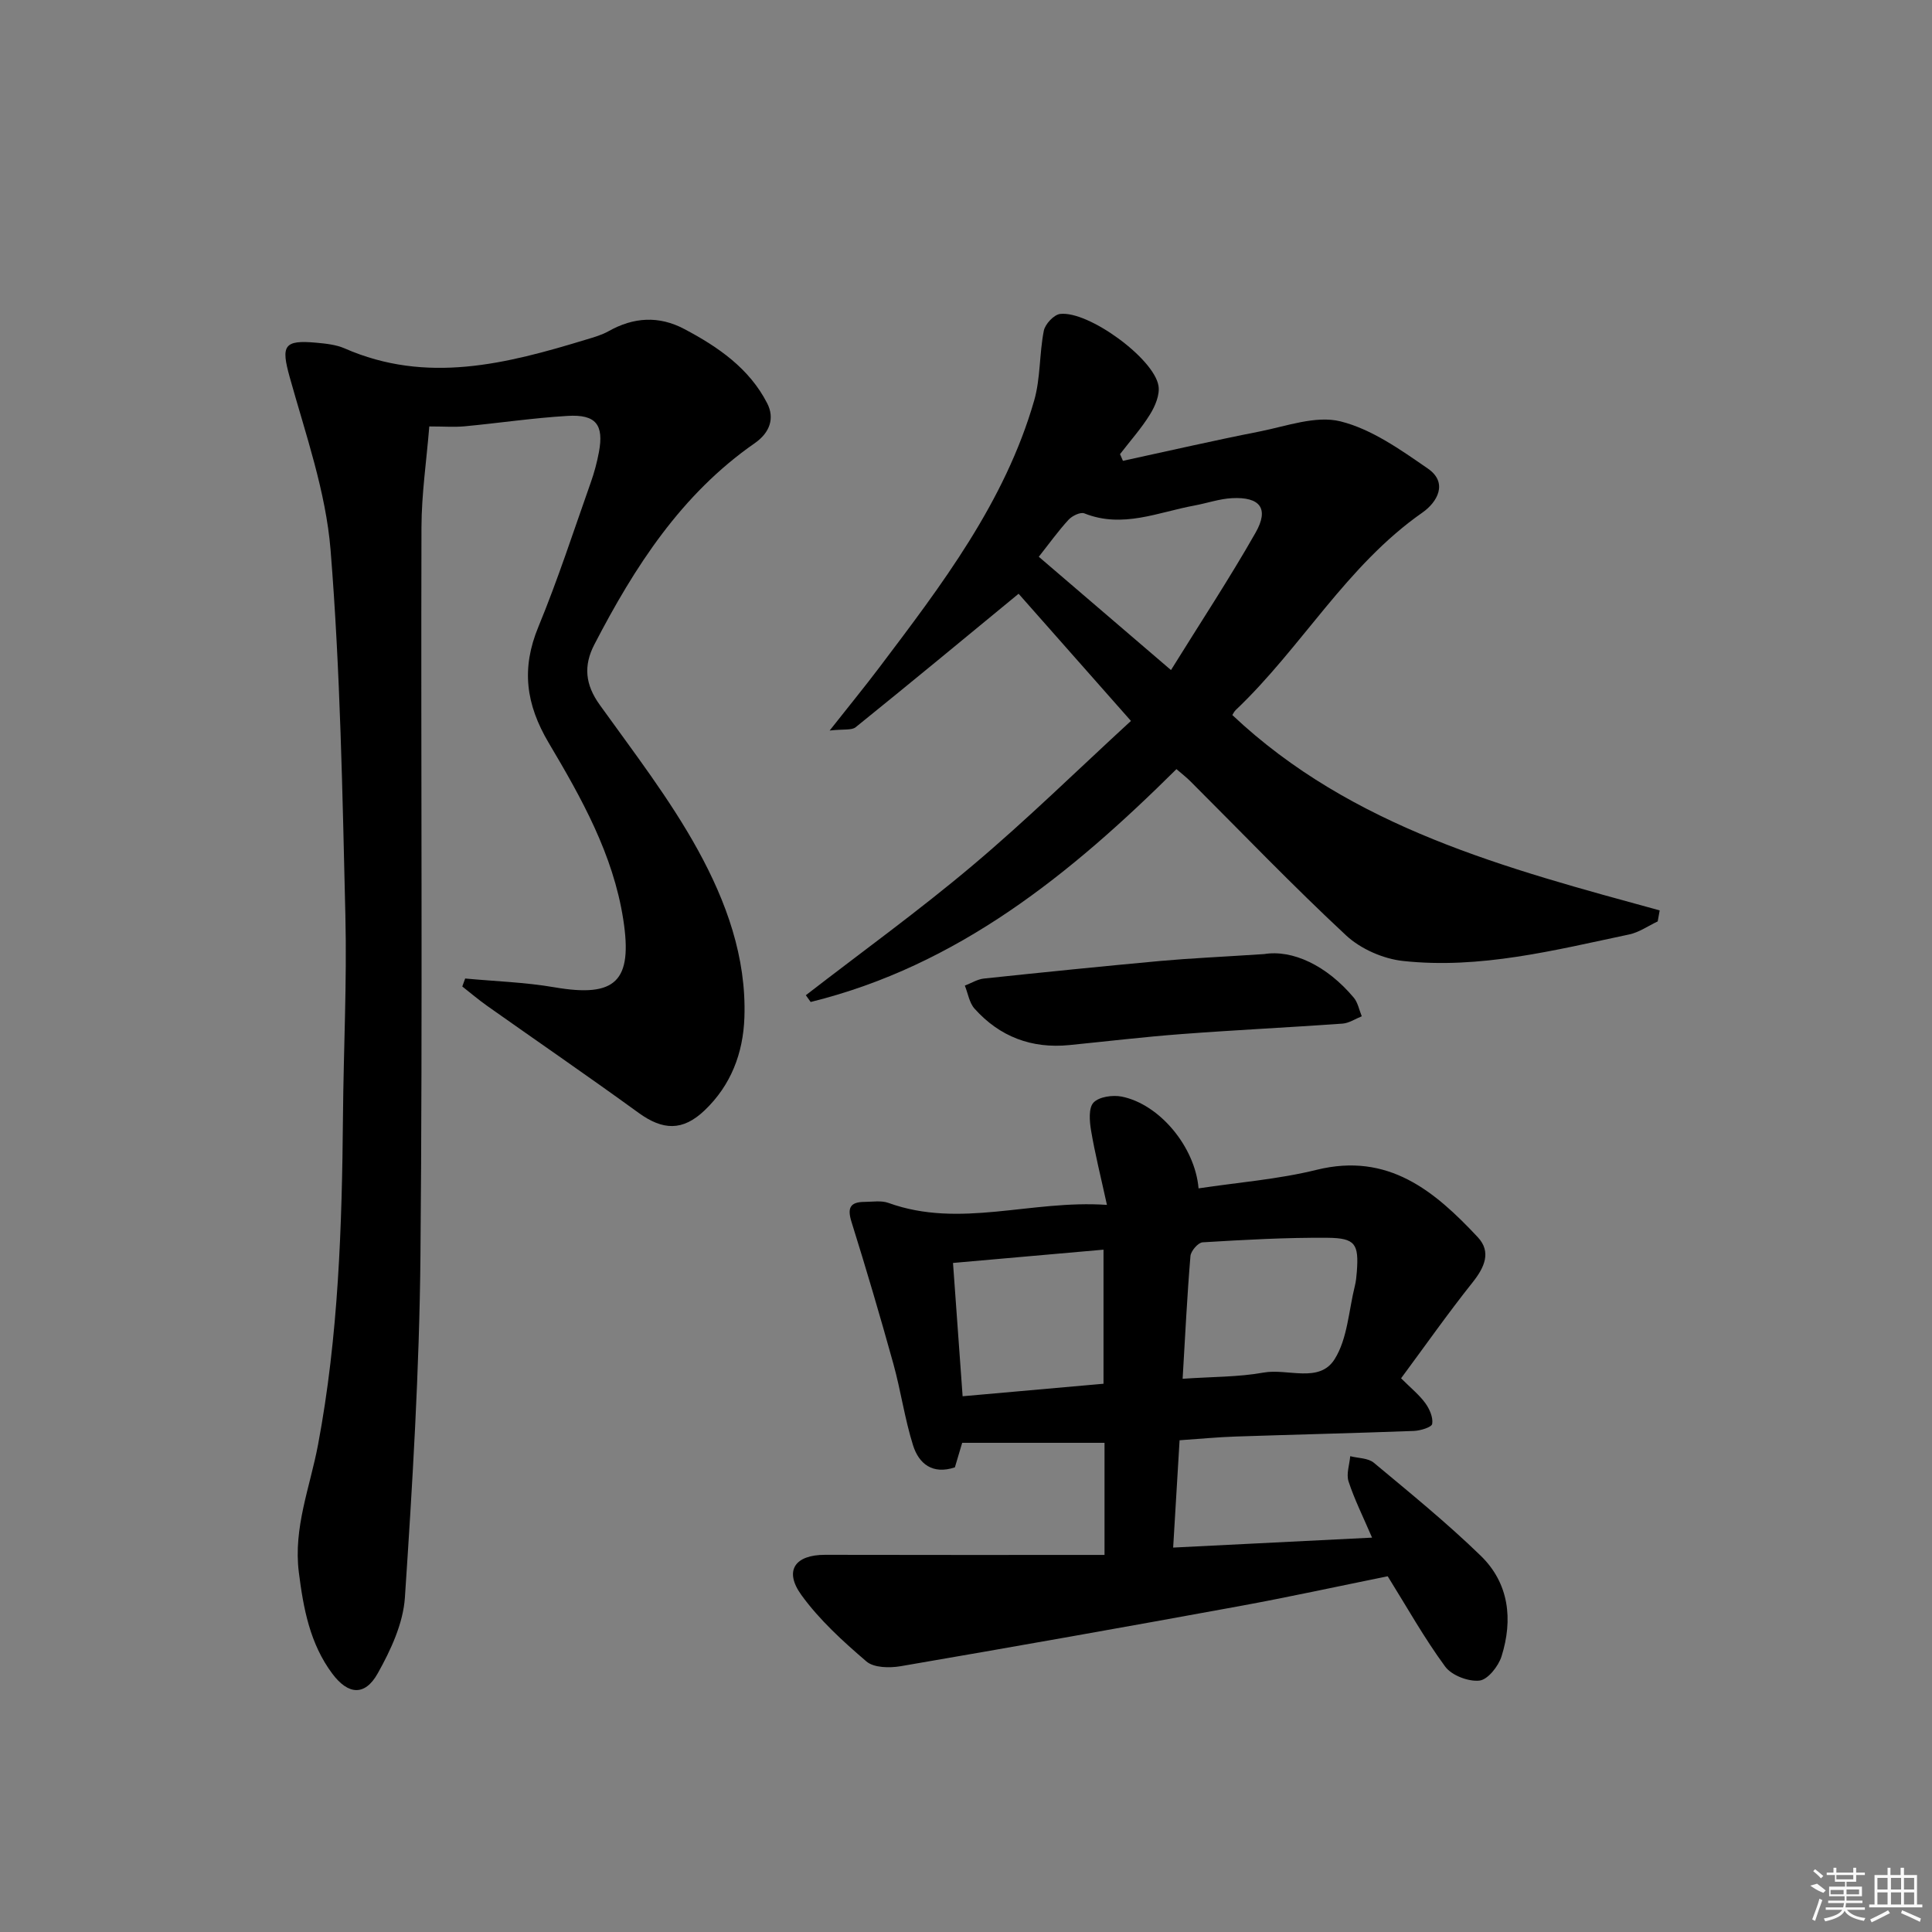 <svg enable-background="new 0 0 400 400" viewBox="0 0 400 400" xmlns="http://www.w3.org/2000/svg"><rect x="0" y="0" width="400" height="400" fill="#808080" stroke="none"/><path d="m96.31 202.59c6.17.58 12.41.77 18.5 1.82 12.65 2.17 16.22-1.21 14.23-14.04-2.09-13.47-8.66-25.15-15.42-36.54-4.77-8.05-5.72-15.42-2.16-24.04 4.05-9.81 7.33-19.94 10.87-29.95.72-2.02 1.27-4.12 1.67-6.23 1.06-5.68-.61-7.86-6.5-7.5-7.11.42-14.17 1.48-21.27 2.15-2.14.2-4.31.03-7.35.03-.58 7.13-1.6 13.99-1.62 20.86-.14 50.28.25 100.57-.21 150.85-.22 23.6-1.65 47.21-3.22 70.76-.36 5.36-2.93 10.89-5.63 15.7-2.65 4.73-6.11 4.45-9.39.07-4.64-6.2-6-13.52-6.94-21.01-1.16-9.23 2.33-17.66 3.98-26.43 4.23-22.48 4.96-45.25 5.16-68.05.12-13.81.83-27.63.5-41.43-.61-25.27-1.04-50.59-3.07-75.76-.98-12.07-5.16-23.93-8.45-35.73-1.82-6.53-1.29-7.8 5.54-7.16 1.97.18 4.05.4 5.82 1.17 16.98 7.45 33.49 3.21 49.99-1.82 1.59-.48 3.23-.94 4.66-1.74 5.17-2.91 10.4-3.24 15.66-.46 7.01 3.7 13.49 8.16 17.19 15.41 1.55 3.04.58 6.03-2.58 8.23-15.21 10.57-24.88 25.6-33.21 41.68-2.29 4.41-1.9 8.31 1.1 12.49 7.06 9.84 14.53 19.52 20.34 30.08 5.82 10.59 10.06 22.16 9.62 34.68-.26 7.38-2.79 14.02-8.24 19.21-4.54 4.33-8.65 4.15-13.67.51-10.35-7.52-20.91-14.76-31.36-22.15-1.77-1.25-3.43-2.67-5.14-4.01.2-.56.4-1.1.6-1.65z"/><path d="m290.08 285.36c2.07 2.07 3.78 3.44 5.02 5.15.87 1.2 1.64 2.96 1.42 4.29-.11.7-2.45 1.41-3.8 1.46-12.3.46-24.61.75-36.92 1.16-3.65.12-7.28.48-11.58.77-.43 7.21-.86 14.4-1.33 22.22 14.06-.7 27.36-1.37 41.18-2.06-1.87-4.36-3.65-7.91-4.87-11.64-.5-1.54.2-3.47.35-5.22 1.65.42 3.7.37 4.88 1.35 7.51 6.26 15.12 12.45 22.13 19.25 5.89 5.71 6.71 13.23 4.32 20.83-.64 2.05-2.85 4.85-4.59 5.03-2.29.24-5.73-1.07-7.08-2.9-4.31-5.86-7.89-12.26-11.9-18.7-10.1 2.04-20.42 4.3-30.8 6.2-23.32 4.27-46.67 8.41-70.04 12.42-2.29.39-5.54.34-7.08-.98-4.87-4.17-9.75-8.61-13.48-13.77-3.66-5.07-1.28-8.32 4.91-8.31 19.22.05 38.43.02 57.86.02 0-8.7 0-15.95 0-23.21-10 0-19.73 0-29.47 0-.6 2.01-1.06 3.56-1.51 5.08-4.64 1.55-7.46-.76-8.66-4.55-1.73-5.5-2.53-11.29-4.07-16.86-2.73-9.84-5.62-19.64-8.67-29.39-.91-2.89-.32-4.14 2.67-4.16 1.66-.01 3.48-.33 4.97.21 14.83 5.36 29.49-.68 45.24.41-1.28-5.85-2.48-10.6-3.29-15.42-.32-1.91-.54-4.67.52-5.77 1.15-1.21 3.97-1.6 5.84-1.23 7.81 1.57 15.16 10.37 15.9 19 8.18-1.24 16.47-1.87 24.44-3.84 14.83-3.66 24.42 4.38 33.38 13.96 2.82 3.02 1.41 6.22-1.09 9.35-5.16 6.48-9.92 13.26-14.8 19.85zm-45.23.1c6.21-.43 11.57-.35 16.74-1.28 4.99-.91 11.54 2.28 14.72-2.76 2.68-4.25 2.92-10.06 4.2-15.19.24-.96.33-1.97.41-2.96.42-5.71-.3-6.95-6.07-7-8.62-.07-17.25.42-25.87.94-.93.06-2.42 1.79-2.51 2.84-.69 8.23-1.09 16.49-1.62 25.41zm-45.55 3.62c10.03-.89 19.54-1.73 29.17-2.59 0-9.36 0-18.39 0-27.76-10.56.93-20.74 1.83-31.16 2.75.65 9.13 1.29 18 1.99 27.6z"/><path d="m234.15 149.26c-8.71-9.85-16.38-18.54-23.26-26.33-11.22 9.24-22.42 18.5-33.73 27.63-.84.68-2.49.36-5.39.69 4.01-5.09 7.22-9 10.27-13.04 12.93-17.12 26-34.22 32.07-55.27 1.33-4.62 1.06-9.69 2-14.46.27-1.38 2.09-3.33 3.38-3.48 5.84-.69 19.41 9.19 20.36 14.87.31 1.84-.68 4.2-1.74 5.91-1.8 2.92-4.12 5.51-6.22 8.24.2.46.4.92.6 1.39 9.42-2.04 18.82-4.21 28.28-6.07 5.57-1.1 11.66-3.37 16.76-2.1 6.46 1.61 12.44 5.87 18.09 9.77 4.27 2.95 1.94 6.97-1.12 9.11-15.73 10.98-25.03 27.96-38.65 40.88-.35.33-.55.81-.71 1.04 24.8 23.39 56.72 31.75 88.48 40.45-.14.76-.27 1.52-.41 2.28-1.97.92-3.85 2.27-5.92 2.7-15.43 3.26-30.87 7.21-46.79 5.49-4.12-.44-8.79-2.49-11.81-5.3-11.08-10.31-21.57-21.26-32.29-31.96-.81-.81-1.72-1.5-2.83-2.46-21.86 21.69-45.24 40.69-75.73 48.21-.33-.47-.66-.93-1-1.4 11.55-8.94 23.42-17.5 34.57-26.91 11.15-9.39 21.59-19.64 32.74-29.88zm8.29-10.53c6.14-9.9 12.14-18.99 17.51-28.44 2.85-5 .95-7.46-4.9-7.15-2.6.14-5.15 1.04-7.74 1.52-7.53 1.38-14.89 4.79-22.8 1.63-.82-.33-2.54.51-3.28 1.32-2.11 2.29-3.93 4.84-6.16 7.66 8.9 7.62 17.55 15.04 27.37 23.46z"/><path d="m261.74 197.53c5.83-.95 12.92 2.32 18.54 9.02.86 1.03 1.12 2.56 1.66 3.86-1.33.53-2.63 1.42-3.99 1.52-11.08.79-22.19 1.32-33.27 2.16-7.77.58-15.51 1.51-23.27 2.28-7.81.78-14.43-1.72-19.64-7.54-1.09-1.21-1.36-3.16-2.01-4.77 1.31-.5 2.58-1.31 3.93-1.46 12.2-1.29 24.4-2.53 36.61-3.65 6.13-.55 12.27-.82 21.44-1.42z"/><g fill="#fafafa"><path d="m374.8 390.4 1.4-.4c.7.5 1.3 1 1.8 1.4l-.5.5c-1.5-.6-2.1-1.1-2.7-1.5zm1 7.3-.6-.3c.5-1.4 1.1-2.8 1.5-4.3.2.1.4.2.6.3-.5 1.3-1 2.8-1.5 4.3zm-.4-10.3.4-.4c.4.3 1 .8 1.7 1.4l-.5.5c-.4-.5-1-1-1.6-1.5zm2.5.3h1.7v-1h.6v1h3.5v-1h.6v1h1.8v.5h-1.8v1.4h-2v1h3.2v2h-3.2v.9h3.3v.5h-3.4c0 .3-.1.6-.1.9h4v.5h-3.7c.7.9 1.9 1.5 3.8 1.7-.1.2-.2.4-.3.6-2.1-.4-3.5-1.1-4-2.1-.4 1-1.8 1.7-4 2.2-.1-.2-.2-.4-.3-.6 2.1-.4 3.4-1 3.8-1.8h-3.4v-.5h3.6c.1-.3.1-.6.2-.9h-3.3v-.5h3.4c0-.3 0-.6 0-.9h-3.2v-2h3.3v-1h-2.1v-1.4h-1.7v-.5zm1.1 3.5v1h2.7c0-.3 0-.4 0-.4 0-.1 0-.2 0-.2 0-.1 0-.2 0-.3h-2.7zm1.2-3v.9h3.5v-.9zm4.7 3h-2.6v.6.4h2.6z"/><path d="m393.6 386.7h.6v1.5h2.7v6.1h1.1v.6h-11v-.6h1.1v-6.1h2.7v-1.5h.6v1.5h2.1v-1.5zm-2.7 8.8.4.6c-1.2.6-2.5 1.3-3.8 1.9-.1-.2-.2-.4-.3-.6 1.2-.6 2.5-1.2 3.7-1.9zm-2.2-6.7v2.4h2.1v-2.4zm0 3v2.5h2.1v-2.5zm2.8-3v2.4h2.1v-2.4zm0 3v2.5h2.1v-2.5zm6 6.1c-1.4-.7-2.7-1.3-3.9-1.8l.2-.6c1.5.6 2.7 1.2 3.9 1.7zm-1.2-9.1h-2.1v2.4h2.1zm-2.1 3v2.5h2.1v-2.5z"/></g></svg>